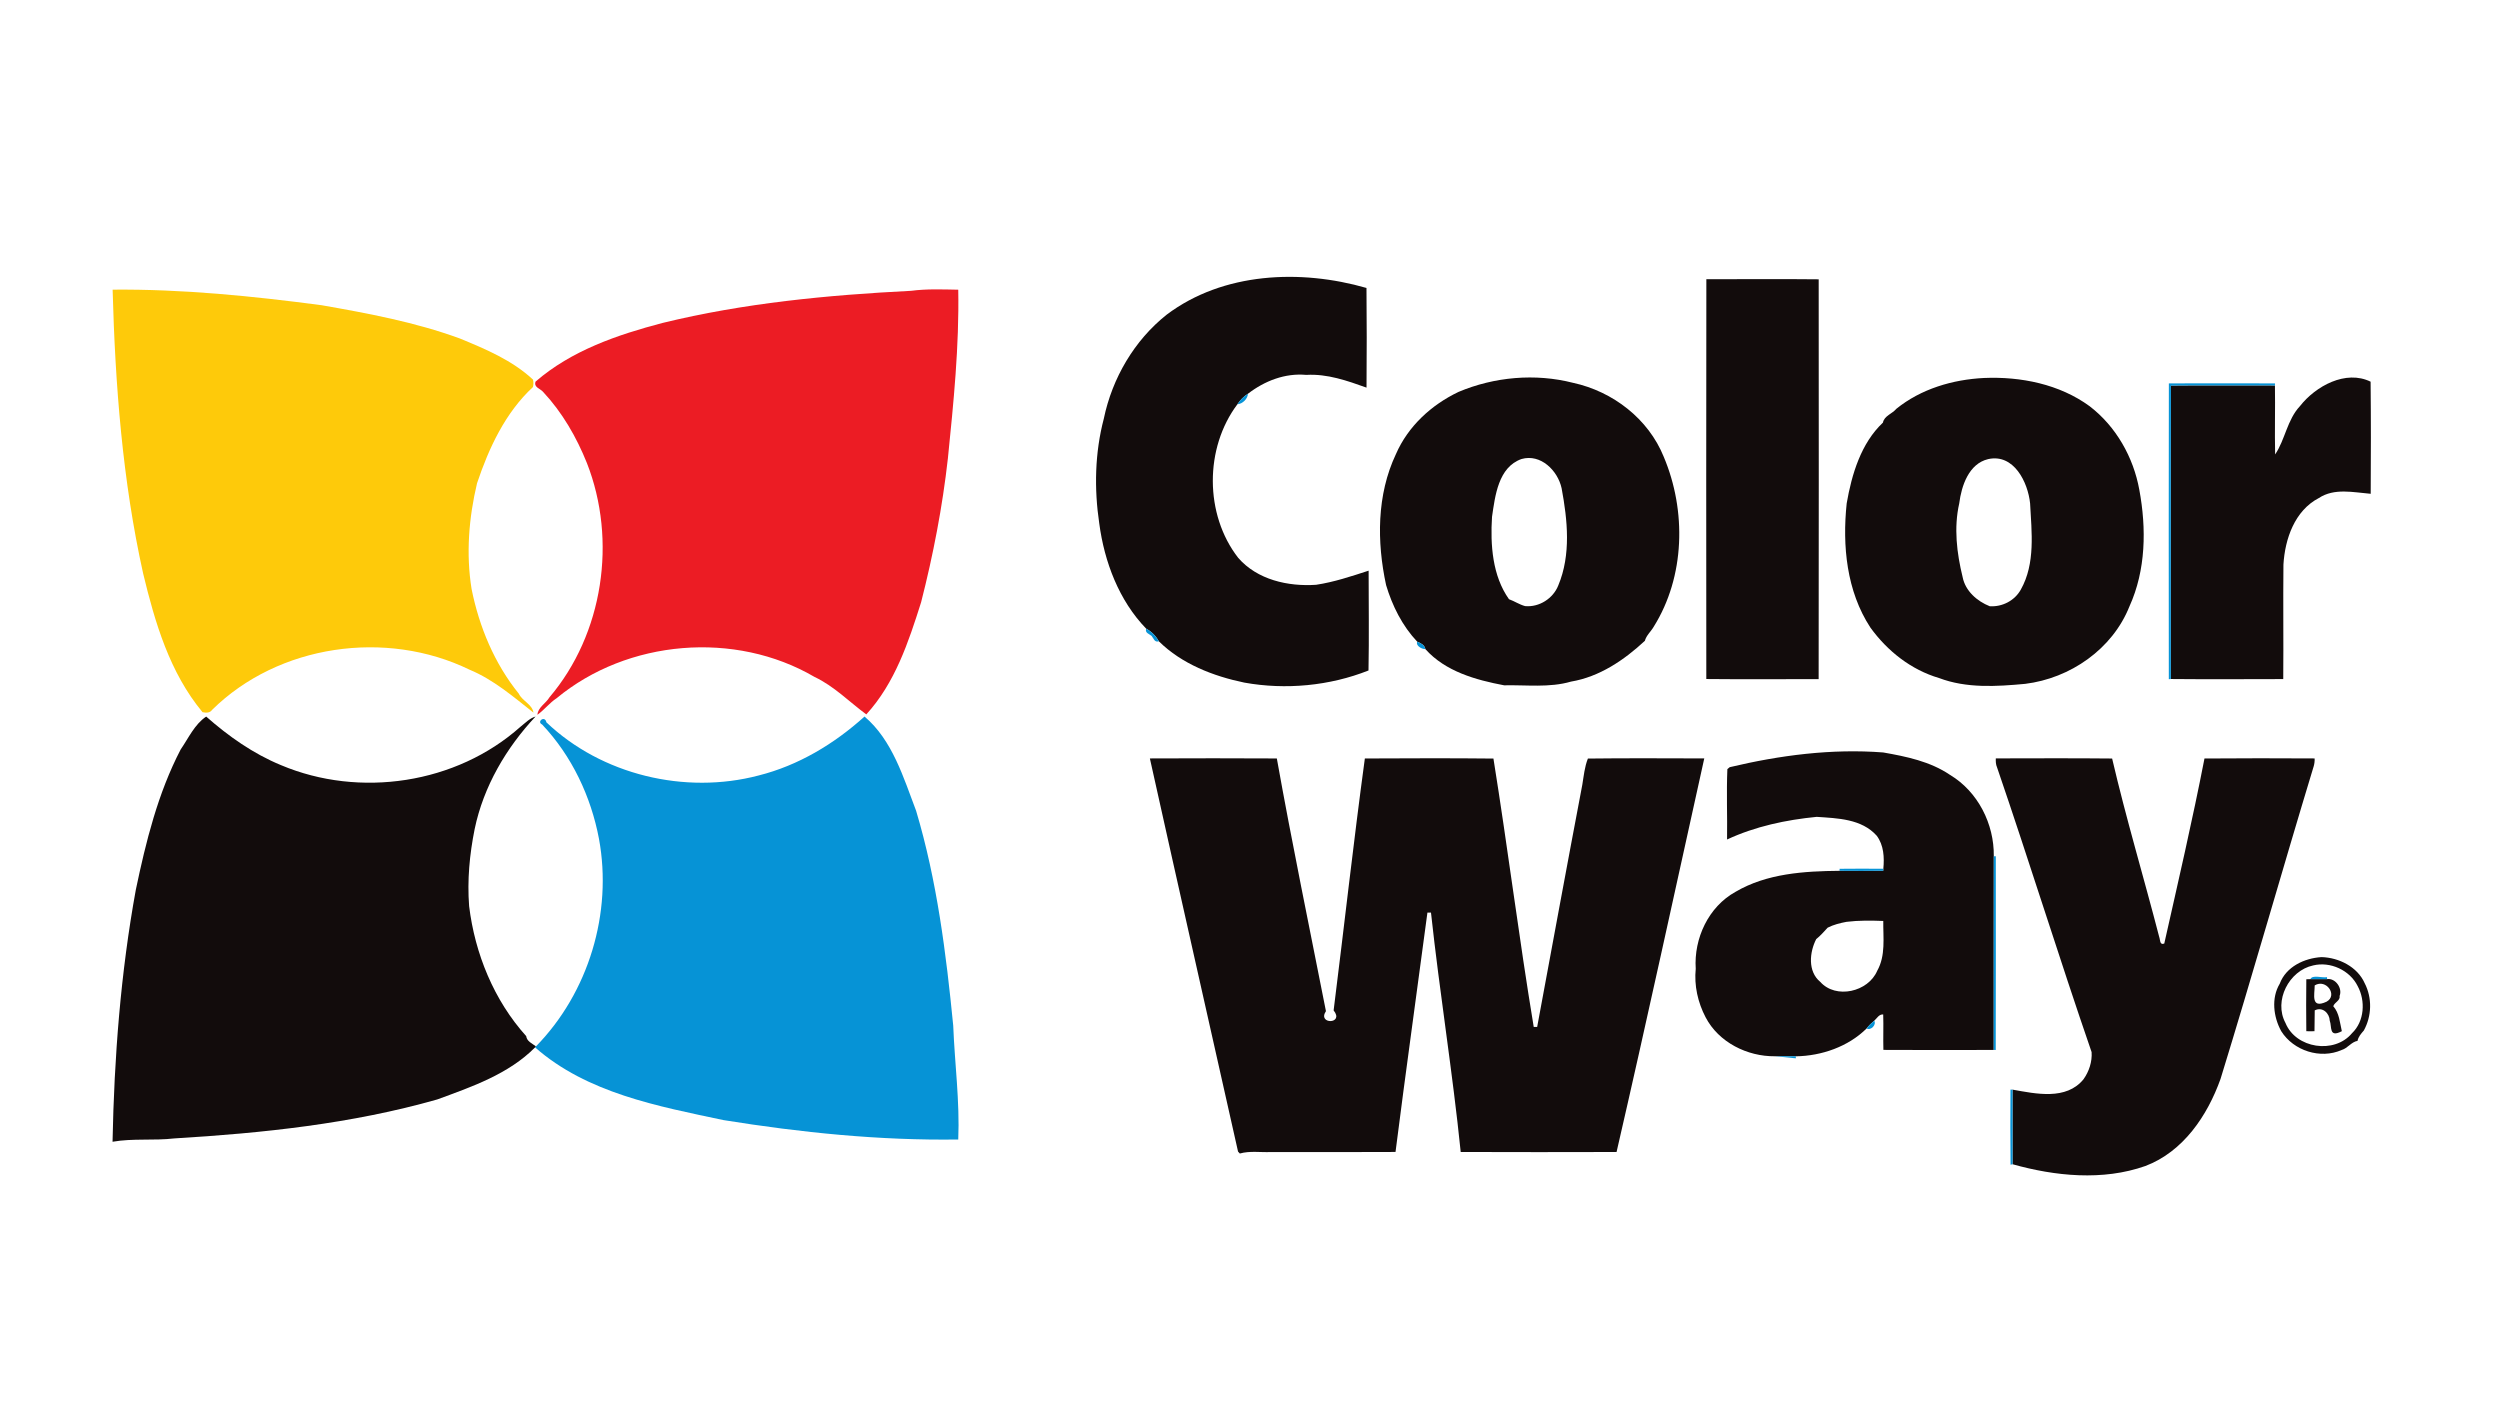 <?xml version="1.0" encoding="UTF-8" ?>
<!DOCTYPE svg PUBLIC "-//W3C//DTD SVG 1.1//EN" "http://www.w3.org/Graphics/SVG/1.1/DTD/svg11.dtd">
<svg width="1200pt" height="675pt" viewBox="0 0 1200 675" version="1.1" xmlns="http://www.w3.org/2000/svg">
<g id="#fffffeff">
</g>
<g id="#120c0cff">
<path fill="#120c0c" opacity="1.00" d=" M 560.02 151.03 C 587.13 130.62 624.28 129.12 655.91 138.22 C 656.05 154.16 656.08 170.12 655.93 186.06 C 646.63 182.74 637.09 179.35 627.00 179.95 C 616.82 179.00 606.99 182.86 599.05 188.97 C 597.01 190.27 595.27 192.01 593.96 194.04 C 578.13 215.08 578.19 246.99 594.31 267.73 C 603.47 278.32 618.29 281.61 631.73 280.70 C 640.36 279.40 648.67 276.61 656.94 273.92 C 656.95 289.88 657.19 305.87 656.88 321.83 C 638.28 329.22 617.09 331.23 597.28 327.65 C 582.35 324.55 567.28 318.70 556.25 307.83 C 554.82 305.24 552.75 303.17 550.16 301.75 C 537.11 288.27 530.10 269.70 527.65 251.29 C 525.16 234.55 525.52 217.35 529.84 200.92 C 533.87 181.53 544.45 163.38 560.02 151.03 Z" />
<path fill="#120c0c" opacity="1.00" d=" M 819.05 134.03 C 837.02 134.02 854.99 133.88 872.97 134.07 C 873.01 198.03 873.05 262.00 872.95 325.97 C 854.97 325.97 837.00 326.12 819.03 325.93 C 818.99 261.97 818.95 198.00 819.05 134.03 Z" />
<path fill="#120c0c" opacity="1.00" d=" M 700.08 188.12 C 717.28 180.87 736.96 179.12 755.09 183.76 C 774.14 187.90 791.25 201.02 798.62 219.32 C 809.51 245.14 808.86 276.71 793.80 300.80 C 792.46 303.14 790.26 304.93 789.53 307.60 C 779.55 316.86 767.77 324.87 754.08 327.17 C 743.66 330.20 732.66 328.71 721.99 328.95 C 708.33 326.37 693.74 322.29 684.17 311.56 C 683.80 309.57 681.94 308.70 680.28 308.02 C 673.08 300.40 668.30 290.80 665.32 280.83 C 660.85 260.04 660.81 237.55 670.03 218.01 C 675.86 204.59 687.04 194.35 700.08 188.12 M 730.32 220.33 C 719.16 224.26 717.65 238.03 716.17 248.06 C 715.32 261.50 716.34 276.38 724.31 287.62 C 726.96 288.56 729.31 290.20 732.05 290.93 C 738.82 291.56 745.51 287.27 747.98 281.00 C 754.14 266.27 752.43 249.65 749.57 234.33 C 747.72 225.88 739.53 217.69 730.32 220.33 Z" />
<path fill="#120c0c" opacity="1.00" d=" M 952.33 181.43 C 969.93 180.68 988.55 184.39 1003.02 194.98 C 1015.70 204.70 1024.03 219.43 1026.87 235.08 C 1030.32 253.68 1030.06 273.62 1022.13 291.08 C 1013.95 311.60 993.72 325.59 972.08 328.25 C 958.32 329.53 943.92 330.45 930.76 325.46 C 917.29 321.50 905.93 312.49 897.78 301.22 C 886.35 283.74 884.27 261.97 886.41 241.63 C 888.83 227.64 893.30 212.73 903.81 202.85 C 904.41 199.60 908.33 198.59 910.23 196.24 C 922.09 186.66 937.26 182.18 952.33 181.43 M 954.33 220.37 C 945.02 222.57 941.50 233.19 940.43 241.64 C 937.78 253.32 939.25 265.49 942.06 276.99 C 943.34 283.64 949.00 288.60 955.06 290.99 C 961.09 291.39 967.07 288.31 970.00 282.99 C 977.06 270.45 975.17 255.38 974.45 241.65 C 973.41 231.39 966.60 217.66 954.33 220.37 Z" />
<path fill="#120c0c" opacity="1.00" d=" M 1103.96 194.96 C 1111.50 185.32 1125.97 177.37 1137.89 183.21 C 1138.08 201.14 1138.05 219.08 1137.94 237.02 C 1129.62 236.34 1120.49 234.14 1113.04 239.06 C 1101.45 245.09 1096.77 258.68 1096.05 270.99 C 1095.86 289.31 1096.12 307.64 1095.96 325.96 C 1077.97 325.98 1059.98 326.11 1042.01 325.93 C 1042.04 278.98 1041.91 232.02 1042.06 185.06 C 1058.69 184.88 1075.33 185.05 1091.97 185.01 C 1092.15 196.04 1091.81 207.08 1092.06 218.12 C 1096.79 211.23 1097.86 201.45 1103.96 194.96 Z" />
<path fill="#120c0c" opacity="1.00" d=" M 86.72 359.75 C 90.43 354.37 93.43 347.64 98.97 343.96 C 109.70 353.41 121.52 361.75 134.81 367.24 C 172.64 383.22 219.03 376.29 249.83 348.84 C 252.12 347.04 254.20 344.79 257.07 343.93 C 242.94 358.99 232.08 377.56 227.84 397.92 C 225.39 410.09 224.23 422.53 225.18 434.94 C 227.96 457.75 237.10 480.17 252.57 497.34 C 252.92 499.93 255.43 500.82 257.26 502.27 L 256.84 502.75 C 244.11 515.58 226.44 521.67 209.83 527.75 C 168.79 539.43 126.11 543.89 83.66 546.44 C 73.81 547.58 63.79 546.33 54.02 548.04 C 54.81 507.56 57.92 466.96 65.20 427.07 C 70.04 403.98 75.77 380.79 86.72 359.75 Z" />
<path fill="#120c0c" opacity="1.00" d=" M 830.25 368.25 C 854.33 362.52 879.18 359.27 903.94 361.18 C 915.08 363.14 926.50 365.48 936.03 371.96 C 949.41 379.98 957.25 395.54 957.02 411.00 C 956.95 441.99 957.03 472.98 956.99 503.97 C 939.33 504.01 921.68 504.06 904.03 503.95 C 903.87 498.27 904.13 492.60 903.94 486.94 C 901.88 486.76 900.96 488.80 899.62 489.95 C 898.27 491.05 897.04 492.28 895.98 493.65 C 887.15 502.42 874.32 506.85 862.00 507.03 C 858.60 506.96 855.34 506.99 851.98 507.01 C 838.72 507.14 824.97 500.35 818.69 488.30 C 814.96 481.16 813.14 473.06 813.95 465.00 C 813.00 450.45 820.07 435.25 833.05 428.08 C 848.05 419.25 866.03 418.14 883.00 417.99 C 889.97 418.03 896.95 418.09 903.95 417.97 L 904.00 417.01 C 904.53 411.56 904.22 405.70 900.84 401.16 C 893.58 393.03 882.09 392.78 872.01 392.09 C 857.27 393.53 842.46 396.68 828.99 402.96 C 829.16 391.70 828.66 380.42 829.14 369.18 C 829.42 368.95 829.98 368.48 830.25 368.25 M 886.34 442.48 C 883.22 443.07 880.11 443.84 877.28 445.28 C 875.50 447.17 873.84 449.15 871.79 450.76 C 868.55 457.04 867.64 466.29 873.71 471.29 C 881.27 479.75 896.76 476.07 901.04 466.02 C 905.19 458.69 903.88 450.08 903.97 442.06 C 898.09 441.84 892.16 441.76 886.34 442.48 Z" />
<path fill="#120c0c" opacity="1.00" d=" M 551.94 364.05 C 572.25 363.97 592.56 363.93 612.88 364.06 C 620.12 404.60 628.50 444.95 636.45 485.35 C 632.15 491.84 645.49 491.68 640.14 484.99 C 645.20 444.70 649.67 404.31 655.13 364.07 C 675.70 363.98 696.28 363.88 716.85 364.11 C 723.71 406.92 729.10 450.11 736.19 492.94 C 736.61 492.94 737.43 492.93 737.84 492.92 C 745.03 454.16 752.15 415.39 759.51 376.66 C 760.21 372.45 760.60 368.10 762.19 364.11 C 780.80 363.88 799.43 364.00 818.05 364.04 C 804.09 427.02 790.45 490.10 775.95 552.96 C 751.01 553.02 726.07 553.05 701.14 552.95 C 697.24 514.56 691.02 476.40 686.87 438.03 C 686.44 438.03 685.58 438.05 685.16 438.06 C 680.10 476.36 674.71 514.62 669.85 552.94 C 649.90 553.08 629.95 552.97 610.00 552.98 C 605.03 553.20 599.96 552.32 595.12 553.69 C 594.90 553.45 594.47 552.99 594.26 552.76 C 580.18 489.85 565.89 426.97 551.94 364.05 Z" />
<path fill="#120c0c" opacity="1.00" d=" M 957.98 364.03 C 976.58 364.00 995.20 363.90 1013.82 364.09 C 1020.51 392.82 1029.02 421.12 1036.41 449.69 C 1036.96 451.08 1036.55 453.75 1038.85 452.91 C 1045.49 423.37 1052.37 393.80 1058.15 364.08 C 1075.77 363.95 1093.39 363.93 1111.02 364.05 C 1111.08 365.29 1110.94 366.51 1110.61 367.70 C 1095.43 417.70 1081.22 467.99 1065.85 517.91 C 1059.54 535.56 1047.94 552.79 1029.81 559.67 C 1009.37 566.91 986.38 564.57 966.02 558.83 C 965.97 546.89 965.98 534.95 966.01 523.02 C 977.28 525.03 991.76 528.23 1000.07 518.07 C 1002.74 514.34 1004.29 509.60 1003.97 505.01 C 988.33 459.63 974.15 413.76 958.58 368.33 C 957.97 366.98 957.94 365.48 957.98 364.03 Z" />
<path fill="#120c0c" opacity="1.00" d=" M 1114.31 459.41 C 1122.63 459.63 1131.57 464.05 1135.06 471.97 C 1138.70 479.02 1138.47 487.72 1134.63 494.65 C 1133.34 496.14 1132.01 497.62 1131.61 499.61 C 1128.58 500.17 1126.90 503.14 1124.01 503.99 C 1113.79 508.52 1100.91 504.36 1095.01 494.99 C 1091.22 488.17 1090.13 479.05 1094.27 472.19 C 1097.30 464.02 1106.08 459.92 1114.31 459.41 M 1110.33 463.40 C 1098.72 465.89 1091.27 480.34 1097.02 491.00 C 1102.00 503.30 1120.52 506.08 1128.95 495.95 C 1134.96 490.23 1135.52 480.39 1131.67 473.30 C 1127.92 465.71 1118.57 461.40 1110.33 463.40 Z" />
<path fill="#120c0c" opacity="1.00" d=" M 1107.03 470.05 C 1107.52 470.03 1108.50 470.00 1108.99 469.99 C 1111.64 469.98 1114.32 469.98 1117.02 469.98 C 1120.99 469.40 1124.48 474.29 1123.02 478.02 C 1123.41 480.34 1120.57 481.07 1119.97 482.99 C 1122.89 486.28 1123.11 490.83 1124.08 494.97 C 1117.72 498.33 1119.41 492.74 1118.27 489.90 C 1118.18 486.53 1114.92 483.04 1111.07 484.98 C 1111.04 487.48 1110.98 492.47 1110.95 494.97 C 1109.63 495.04 1108.32 495.04 1107.03 494.97 C 1106.93 486.66 1106.93 478.35 1107.03 470.05 M 1111.05 472.99 C 1111.06 477.26 1108.98 484.42 1116.74 480.82 C 1122.29 477.80 1116.61 469.62 1111.05 472.99 Z" />
</g>
<g id="#feca0aff">
<path fill="#feca0a" opacity="1.00" d=" M 54.06 139.03 C 87.64 138.73 121.10 142.11 154.35 146.50 C 176.74 150.43 199.26 154.62 220.67 162.45 C 233.14 167.59 245.82 172.90 255.85 182.22 C 256.11 183.40 256.10 184.59 255.82 185.78 C 242.54 198.09 234.66 215.02 228.98 231.95 C 225.04 248.51 223.63 265.85 226.36 282.72 C 230.01 300.88 237.32 318.47 249.02 332.96 C 250.67 336.47 255.49 338.08 256.06 342.05 C 246.43 334.47 236.90 326.23 225.40 321.46 C 185.38 301.98 133.66 309.29 101.78 340.76 C 100.77 342.29 98.80 342.18 97.22 341.85 C 81.46 322.90 74.38 298.82 68.71 275.29 C 58.80 230.61 55.28 184.67 54.06 139.03 Z" />
</g>
<g id="#ec1c24ff">
<path fill="#ec1c24" opacity="1.00" d=" M 437.35 139.59 C 444.83 138.60 452.43 138.92 459.96 139.06 C 460.45 166.12 457.72 193.11 454.99 220.00 C 452.38 243.31 447.94 266.37 442.13 289.09 C 436.10 308.15 429.61 327.83 415.83 342.91 C 407.63 336.88 400.36 329.35 391.00 324.94 C 352.86 302.62 301.22 306.96 267.17 335.15 C 263.75 337.39 261.27 340.74 257.96 343.10 C 258.19 339.52 262.05 337.61 263.72 334.74 C 289.61 304.28 296.25 259.34 281.72 222.28 C 276.74 209.86 269.93 198.02 260.79 188.22 C 259.43 186.49 256.09 186.01 257.07 183.17 C 274.27 168.26 296.33 160.71 318.00 155.02 C 357.05 145.47 397.31 141.61 437.35 139.59 Z" />
</g>
<g id="#0693d6ff">
<path fill="#0693d6" opacity="1.00" d=" M 1041.05 184.03 C 1058.02 183.97 1075.01 183.97 1092.00 184.03 L 1091.97 185.01 C 1075.33 185.05 1058.69 184.88 1042.06 185.06 C 1041.91 232.02 1042.04 278.98 1042.01 325.93 L 1041.03 326.03 C 1040.99 278.70 1040.95 231.36 1041.05 184.03 Z" />
<path fill="#0693d6" opacity="1.00" d=" M 593.96 194.04 C 595.27 192.01 597.01 190.27 599.05 188.97 C 598.87 191.45 596.44 193.89 593.96 194.04 Z" />
<path fill="#0693d6" opacity="1.00" d=" M 550.16 301.75 C 552.75 303.17 554.82 305.24 556.25 307.83 C 554.19 308.49 553.76 306.46 552.77 305.23 C 551.53 304.24 549.50 303.79 550.16 301.75 Z" />
<path fill="#0693d6" opacity="1.00" d=" M 680.28 308.02 C 681.94 308.70 683.80 309.57 684.17 311.56 C 682.61 311.67 679.38 309.97 680.28 308.02 Z" />
<path fill="#0693d6" opacity="1.00" d=" M 364.09 372.24 C 383.20 367.45 400.43 357.07 414.97 343.94 C 428.36 355.28 433.67 373.26 439.73 389.17 C 449.76 422.72 454.13 457.59 457.55 492.33 C 458.26 510.55 460.73 528.68 459.96 546.96 C 422.22 547.51 384.53 543.64 347.29 537.65 C 315.78 530.98 281.81 524.70 256.84 502.75 L 257.26 502.27 C 282.55 476.41 294.07 438.19 287.51 402.64 C 283.69 382.35 274.46 362.81 260.23 347.77 C 257.42 346.45 261.48 343.18 262.28 346.72 C 288.76 371.95 328.85 381.52 364.09 372.24 Z" />
<path fill="#0693d6" opacity="1.00" d=" M 957.02 411.00 L 957.99 411.00 C 957.98 441.99 958.06 472.99 957.95 503.99 L 956.99 503.97 C 957.03 472.98 956.95 441.99 957.02 411.00 Z" />
<path fill="#0693d6" opacity="1.00" d=" M 883.00 417.02 C 889.99 416.95 896.99 416.93 904.00 417.01 L 903.95 417.97 C 896.95 418.09 889.97 418.03 883.00 417.99 L 883.00 417.02 Z" />
<path fill="#0693d6" opacity="1.00" d=" M 1108.99 469.99 C 1109.88 467.78 1114.56 469.46 1116.96 469.04 L 1117.02 469.98 C 1114.32 469.98 1111.64 469.98 1108.99 469.99 Z" />
<path fill="#0693d6" opacity="1.00" d=" M 895.98 493.65 C 897.04 492.28 898.27 491.05 899.62 489.95 C 900.84 491.90 897.94 494.83 895.98 493.65 Z" />
<path fill="#0693d6" opacity="1.00" d=" M 851.98 507.01 C 855.34 506.99 858.60 506.96 862.00 507.03 L 862.00 508.00 C 859.50 507.75 854.49 507.26 851.98 507.01 Z" />
<path fill="#0693d6" opacity="1.00" d=" M 965.03 523.01 L 966.01 523.02 C 965.98 534.95 965.97 546.89 966.02 558.83 L 965.07 559.07 C 964.93 547.04 964.95 535.02 965.03 523.01 Z" />
</g>
</svg>
